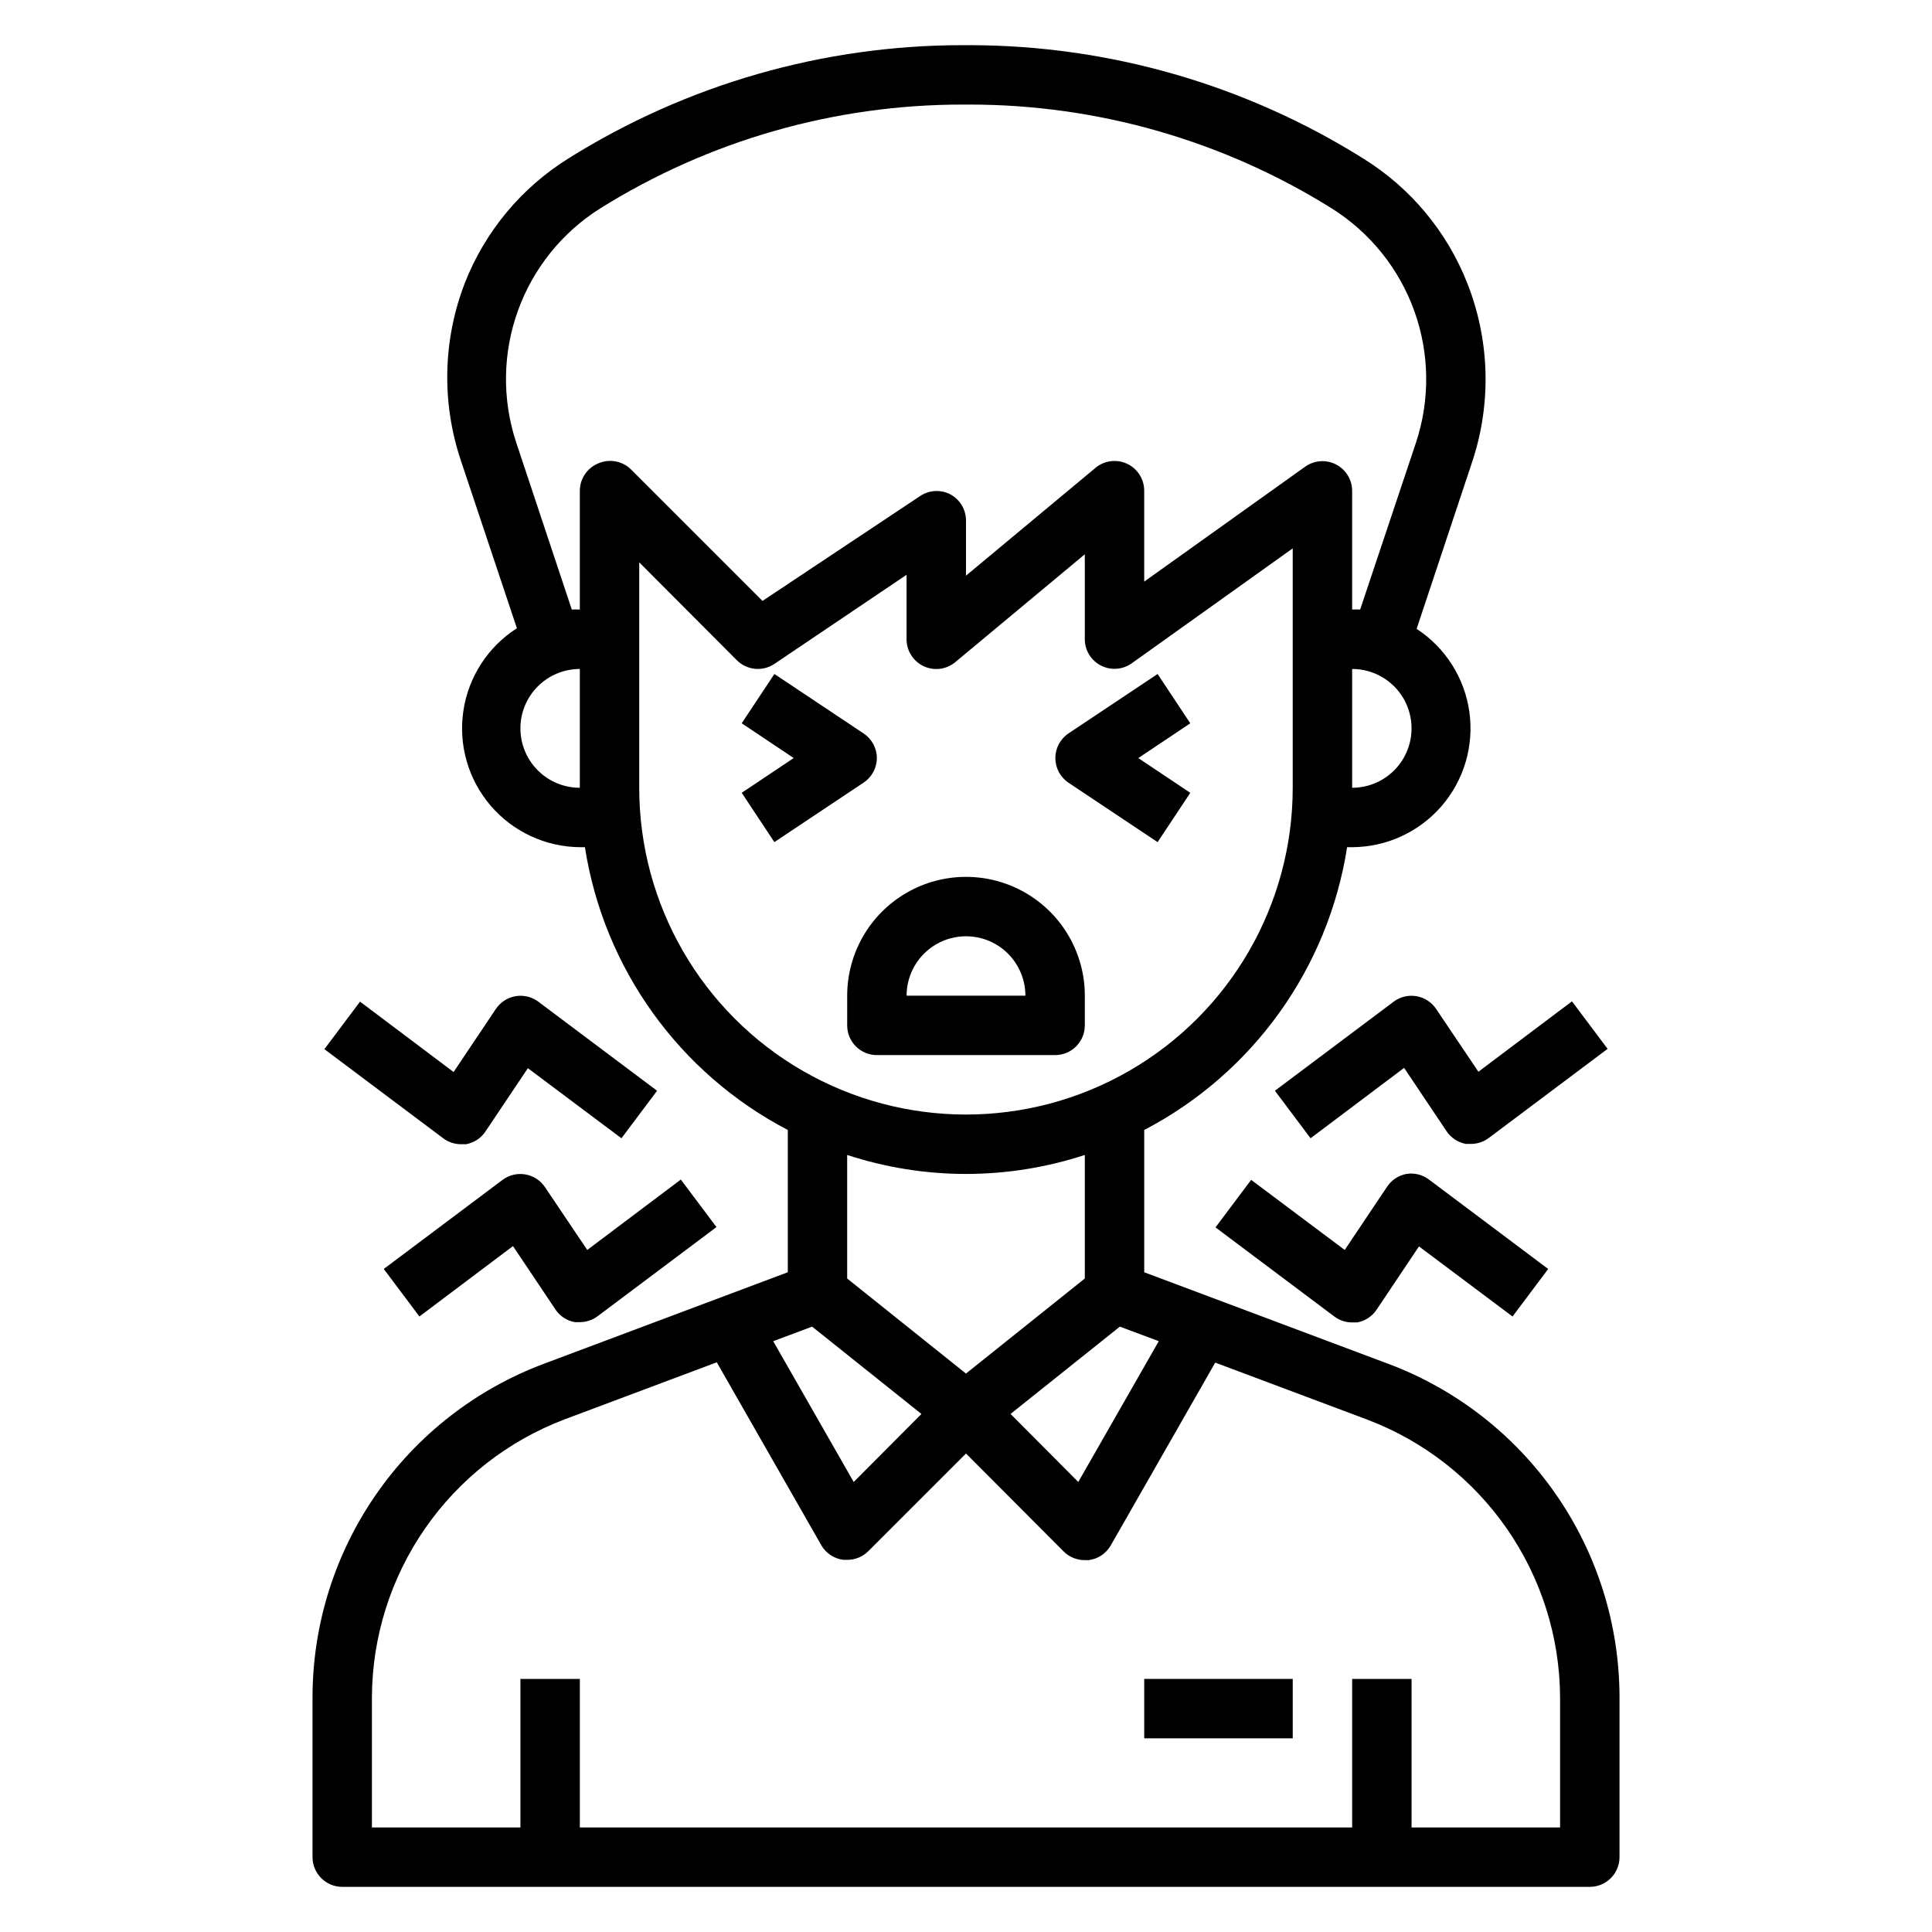 <?xml version="1.0" encoding="UTF-8"?>
<!-- Uploaded to: SVG Find, www.svgfind.com, Generator: SVG Find Mixer Tools -->
<svg fill="#000000" width="800px" height="800px" version="1.1" viewBox="144 144 512 512" xmlns="http://www.w3.org/2000/svg">
 <g>
  <path d="m431.49 415.74v-7.871c0-11.25-6.004-21.645-15.746-27.27-9.742-5.625-21.746-5.625-31.488 0-9.742 5.625-15.742 16.02-15.742 27.27v7.871c0 2.09 0.828 4.09 2.305 5.566 1.477 1.477 3.477 2.305 5.566 2.305h47.23c2.09 0 4.09-0.828 5.566-2.305 1.477-1.477 2.309-3.477 2.309-5.566zm-47.23-7.871h-0.004c0-5.625 3-10.824 7.871-13.637s10.875-2.812 15.746 0 7.871 8.012 7.871 13.637z"/>
  <path d="m511.86 505.41-64.629-24.246v-37.707c28.801-15.031 48.754-42.844 53.766-74.941h1.34c9.094-0.035 17.727-4.004 23.68-10.875 5.953-6.875 8.641-15.988 7.379-24.992-1.266-9.004-6.363-17.023-13.977-21.992l14.797-44.477c5.078-15.426 4.578-32.141-1.414-47.234-5.387-13.633-15.02-25.172-27.473-32.906-31.309-19.629-67.512-30.051-104.46-30.07h-1.73c-36.945-0.004-73.148 10.391-104.46 29.992-12.469 7.754-22.102 19.32-27.473 32.984-5.867 15.137-6.231 31.855-1.023 47.234l14.801 44.32-0.004-0.004c-7.676 4.91-12.848 12.898-14.188 21.91-1.336 9.012 1.297 18.16 7.219 25.086 5.918 6.922 14.547 10.945 23.66 11.023h1.34-0.004c5.012 32.098 24.965 59.91 53.766 74.941v37.707l-64.629 24.246c-18.004 6.742-33.52 18.82-44.477 34.617-10.957 15.797-16.836 34.559-16.848 53.785v42.352c0 2.086 0.832 4.09 2.309 5.566 1.477 1.477 3.477 2.305 5.566 2.305h330.62c2.086 0 4.09-0.828 5.566-2.305 1.477-1.477 2.305-3.481 2.305-5.566v-42.352c-0.012-19.227-5.891-37.988-16.848-53.785-10.957-15.797-26.473-27.875-44.477-34.617zm-152.64-9.84 28.969 23.145-17.949 18.027-21.332-37.312zm81.555 0 10.312 3.856-21.332 37.312-17.953-18.027zm61.559-142.8v-31.488c5.625 0 10.82 3 13.633 7.871 2.812 4.875 2.812 10.875 0 15.746-2.812 4.871-8.008 7.871-13.633 7.871zm-220.42-15.742c0-4.176 1.66-8.18 4.613-11.133 2.949-2.953 6.957-4.613 11.133-4.613v31.488c-4.176 0-8.184-1.656-11.133-4.609-2.953-2.953-4.613-6.957-4.613-11.133zm20.625-70.219c-2.941 1.207-4.863 4.062-4.879 7.242v31.488c-0.711-0.039-1.418-0.039-2.129 0l-14.801-44.477h0.004c-3.695-11.312-3.512-23.531 0.523-34.727 4.035-11.191 11.691-20.719 21.754-27.07 28.816-18.023 62.125-27.57 96.117-27.551h1.73c33.992-0.02 67.301 9.527 96.117 27.551 10.113 6.363 17.801 15.93 21.84 27.172 4.039 11.246 4.191 23.52 0.438 34.859l-14.797 44.242c-0.707-0.039-1.418-0.039-2.125 0v-31.488c-0.016-2.941-1.664-5.629-4.281-6.969-2.617-1.344-5.762-1.113-8.156 0.59l-42.668 30.465v-24.086c0.004-3.059-1.758-5.84-4.527-7.141-2.766-1.297-6.035-0.879-8.383 1.078l-34.32 28.574v-14.641c-0.008-2.902-1.613-5.562-4.172-6.926-2.508-1.289-5.508-1.137-7.875 0.391l-41.879 27.867-34.793-34.793c-2.293-2.301-5.762-2.957-8.738-1.652zm10.863 85.961v-59.746l25.898 25.977c2.66 2.633 6.809 3.027 9.918 0.945l35.031-23.617v17.082c-0.004 3.055 1.762 5.84 4.527 7.137 2.766 1.301 6.035 0.883 8.383-1.074l34.324-28.578v22.516c0.012 2.941 1.664 5.629 4.277 6.969 2.617 1.34 5.766 1.113 8.16-0.594l42.664-30.465v63.449c0 30.938-16.504 59.523-43.297 74.992-26.789 15.469-59.801 15.469-86.59 0-26.793-15.469-43.297-44.055-43.297-74.992zm86.594 102.34c10.695-0.008 21.32-1.707 31.488-5.035v32.746l-31.488 25.191-31.488-25.191v-32.746c10.164 3.328 20.789 5.027 31.488 5.035zm157.44 173.19h-39.359v-39.363h-15.742v39.359l-204.67 0.004v-39.363h-15.746v39.359l-39.359 0.004v-34.48c0.062-16.008 4.977-31.621 14.098-44.777s22.02-23.234 36.992-28.906l40.305-15.113 27.711 48.492h-0.004c1.234 2.125 3.391 3.551 5.828 3.856h1.023c2.09 0.012 4.102-0.809 5.586-2.281l25.902-25.898 25.898 25.977c1.484 1.473 3.496 2.293 5.59 2.281h1.023c2.434-0.305 4.59-1.73 5.824-3.856l27.711-48.492 40.305 15.113h-0.004c14.961 5.668 27.848 15.734 36.969 28.875 9.121 13.137 14.047 28.734 14.121 44.73z"/>
  <path d="m447.23 588.93h39.359v15.742h-39.359z"/>
  <path d="m376.38 344.89c-0.016-2.633-1.344-5.086-3.543-6.535l-23.617-15.742-8.66 13.066 13.777 9.211-13.777 9.211 8.66 13.066 23.617-15.742c2.199-1.449 3.527-3.902 3.543-6.535z"/>
  <path d="m427.16 351.43 23.617 15.742 8.66-13.066-13.777-9.211 13.777-9.211-8.66-13.066-23.617 15.742c-2.176 1.465-3.481 3.914-3.481 6.535 0 2.621 1.305 5.07 3.481 6.535z"/>
  <path d="m524.61 411.41c-1.195-1.801-3.078-3.035-5.207-3.406-2.129-0.371-4.316 0.148-6.051 1.438l-31.488 23.617 9.445 12.594 24.797-18.656 11.18 16.688c1.18 1.82 3.059 3.074 5.195 3.465h1.34c1.703 0 3.359-0.555 4.723-1.574l31.488-23.617-9.445-12.594-24.797 18.656z"/>
  <path d="m516.74 455.1c-2.137 0.391-4.016 1.645-5.195 3.465l-11.18 16.688-24.797-18.578-9.445 12.594 31.488 23.617c1.359 1.023 3.019 1.574 4.723 1.574h1.34-0.004c2.137-0.387 4.016-1.641 5.195-3.461l11.18-16.688 24.797 18.574 9.445-12.594-31.488-23.617c-1.715-1.34-3.91-1.91-6.059-1.574z"/>
  <path d="m288.45 458.64c-1.195-1.801-3.078-3.031-5.207-3.402-2.129-0.375-4.316 0.145-6.051 1.434l-31.488 23.617 9.445 12.594 24.797-18.656 11.18 16.688v0.004c1.18 1.82 3.059 3.074 5.195 3.461h1.34c1.703 0 3.359-0.551 4.723-1.574l31.488-23.617-9.445-12.594-24.797 18.656z"/>
  <path d="m266.18 447.23h1.34-0.004c2.137-0.391 4.016-1.641 5.195-3.465l11.18-16.688 24.797 18.578 9.445-12.594-31.488-23.617c-1.734-1.289-3.922-1.809-6.051-1.438-2.129 0.371-4.012 1.605-5.207 3.406l-11.18 16.688-24.793-18.656-9.445 12.594 31.488 23.617h-0.004c1.363 1.023 3.023 1.574 4.727 1.574z"/>
 </g>
</svg>